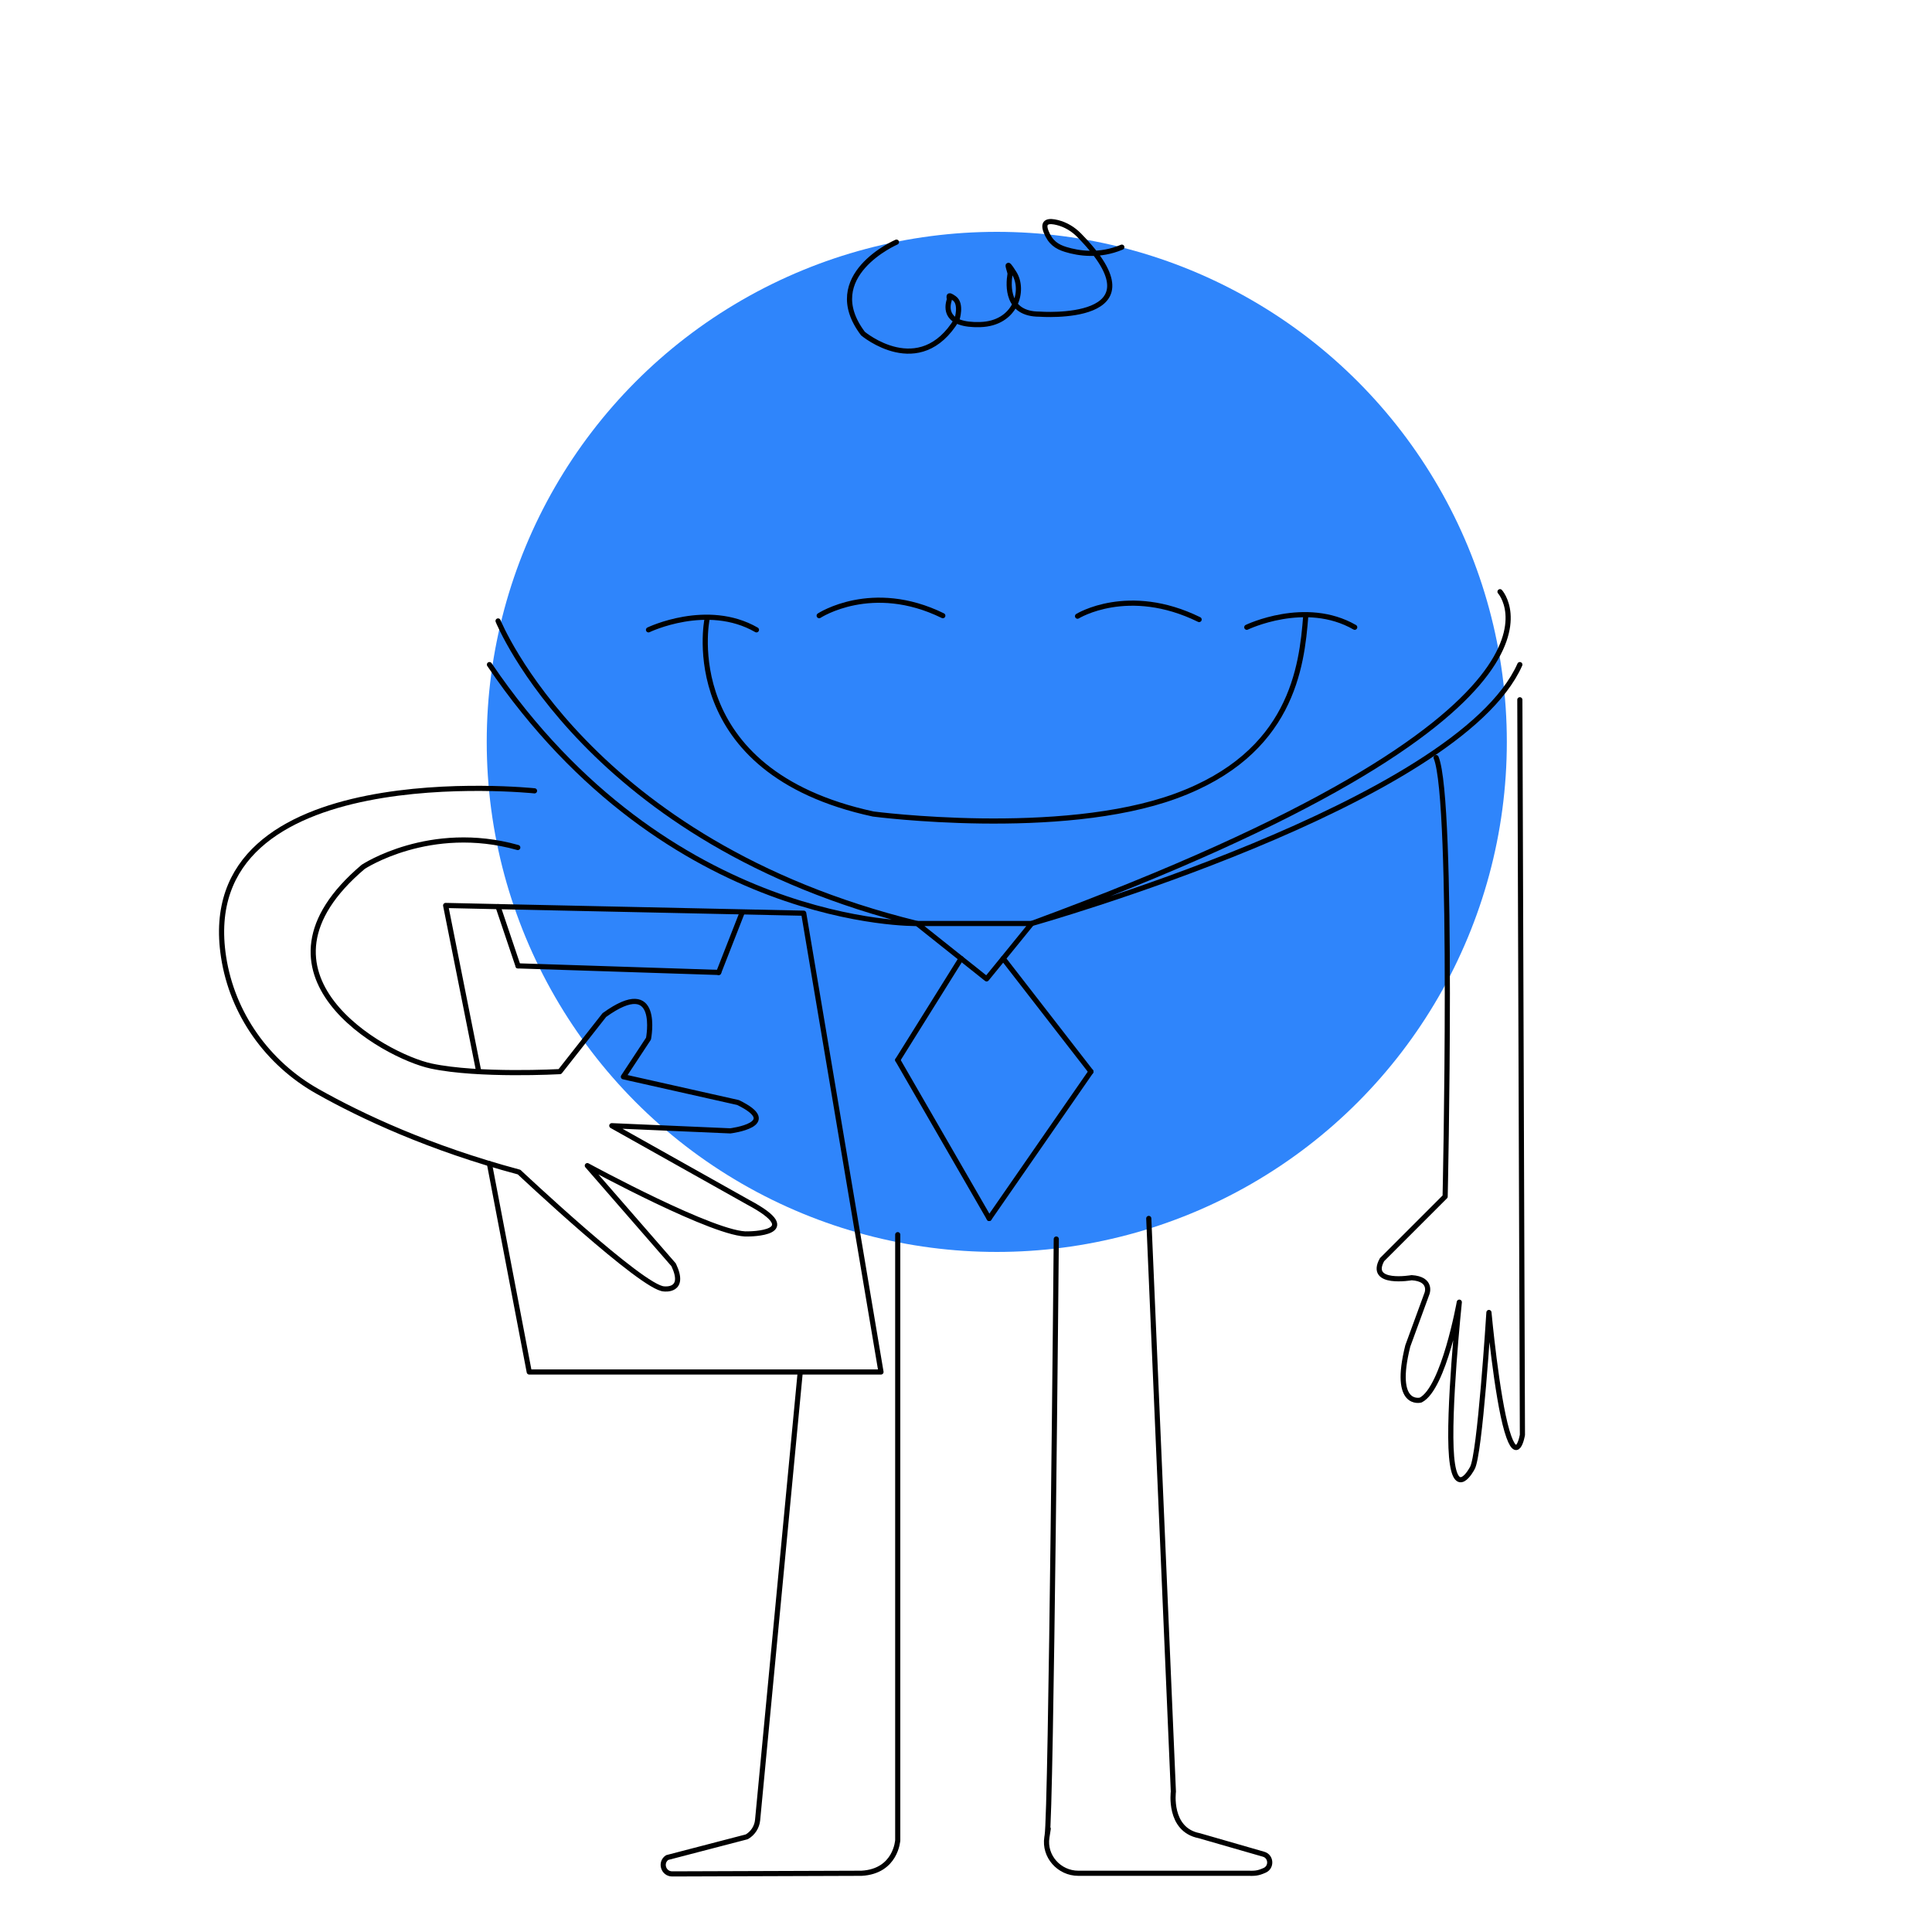 <svg xmlns="http://www.w3.org/2000/svg" viewBox="0 0 1500 1500"><defs><style>      .cls-1 {        fill: none;        stroke: #000;        stroke-linecap: round;        stroke-linejoin: round;        stroke-width: 4px;      }      .cls-2 {        fill: #2f85fb;      }    </style></defs><g><g id="monigote"><circle class="cls-2" cx="773.9" cy="576" r="396"></circle><path class="cls-1" d="M636,478s41-27,96,0"></path><path class="cls-1" d="M836.6,478.4s39.4-24.4,94.4,2.6"></path><path class="cls-1" d="M548.9,481s-23.9,118,129.1,151c0,0,145,19,235-14s97.7-100,100.8-140"></path><path class="cls-1" d="M968,487s45.6-22,83.8,0"></path><path class="cls-1" d="M503.5,489s45.6-22,83.8,0"></path><path class="cls-1" d="M696,188s-60,26-26,71c0,0,44,37,73-11,0,0,3.9-12.1-2.1-16.4s-3.4-.3-3.9,1.3c-1.9,5.9-3.6,19.9,24,19.1s34.8-26.5,26.4-39.9-2.9-.9-3.2.6c-1.5,9-2.7,31.2,22.8,31.2,0,0,98.6,7.6,30.8-61.3-4.6-4.7-10.4-8.2-16.8-9.8s-12.1-1.3-8.8,7.1,8.4,11.7,15.3,13.8c9.8,3,26.1,5.6,43.5-1.8"></path><path class="cls-1" d="M1164.6,459.4s84.4,92.6-363.6,257.6c0,0,331-93,379-201"></path><path class="cls-1" d="M386.7,482.1s69.3,171.9,325.3,234.9c0,0-193,4-332-201"></path><polygon class="cls-1" points="712 717 801 717 778.9 744.2 766 760 712 717"></polygon><path class="cls-1" d="M847,832l-68.1-87.8,68.1,87.8Z"></path><path class="cls-1" d="M768,946l79-114-79,114Z"></path><path class="cls-1" d="M697,823l49.2-78.8-49.2,78.8Z"></path><line class="cls-1" x1="768" y1="946" x2="697" y2="823"></line><path class="cls-1" d="M415,614s-265.7-27.9-241.4,129.1c6.8,44.1,34.1,82.4,73,104.3,34.1,19.2,86.8,44,156.4,62.6,0,0,96.2,90.5,112.6,90.7,0,0,17.4,2.3,7.4-18.7l-67-77s101,55,125,53c0,0,46,0,0-24.5l-106-59.5,92,4s41-5,6-22l-89-20,19.5-29.6s9.8-50.2-34.3-18.3l-34.5,43.9s-62.9,3.5-99.8-4.3-150.9-71.7-52.9-154.7c0,0,51.7-34.2,120-15"></path><polyline class="cls-1" points="380 903.5 410.9 1065.2 684 1065.2 624 709 386.7 703.9 346 703 371.7 832"></polyline><path class="cls-1" d="M402.2,749.9l-15.5-46,15.5,46Z"></path><path class="cls-1" d="M558,755l-155.8-5.1,155.8,5.1Z"></path><line class="cls-1" x1="576" y1="709" x2="558" y2="755"></line><path class="cls-1" d="M1180,543.3l2,570.7s-4,24-12-3-14-92-14-92c0,0-7,112-13,121,0,0-13,25-16-9s6-120,6-120c0,0-12,67-30,76,0,0-22,6-10-42l15-41s4-11-12-12c0,0-34,6-23-14l49-49s6.9-307.6-7-340.8"></path><path class="cls-1" d="M891.9,946l19.1,445s-4,29.5,20,34.2l50,14.4c6,1.7,6.5,10,.9,12.5s-7.7,2.4-13.8,2.3h-130.9c-14.9,0-26.7-13.2-24.4-27.9s.1-.8.2-1.3c3.1-15.2,7.1-463.2,7.1-463.2"></path><path class="cls-1" d="M697,958.6v470.1s-1.3,24.2-28.1,25.7l-147,.5c-6.9,0-9.6-8.9-3.9-12.7l61.8-16.1c4.7-2.7,7.9-7.6,8.4-13l33.1-347.9"></path></g></g></svg>